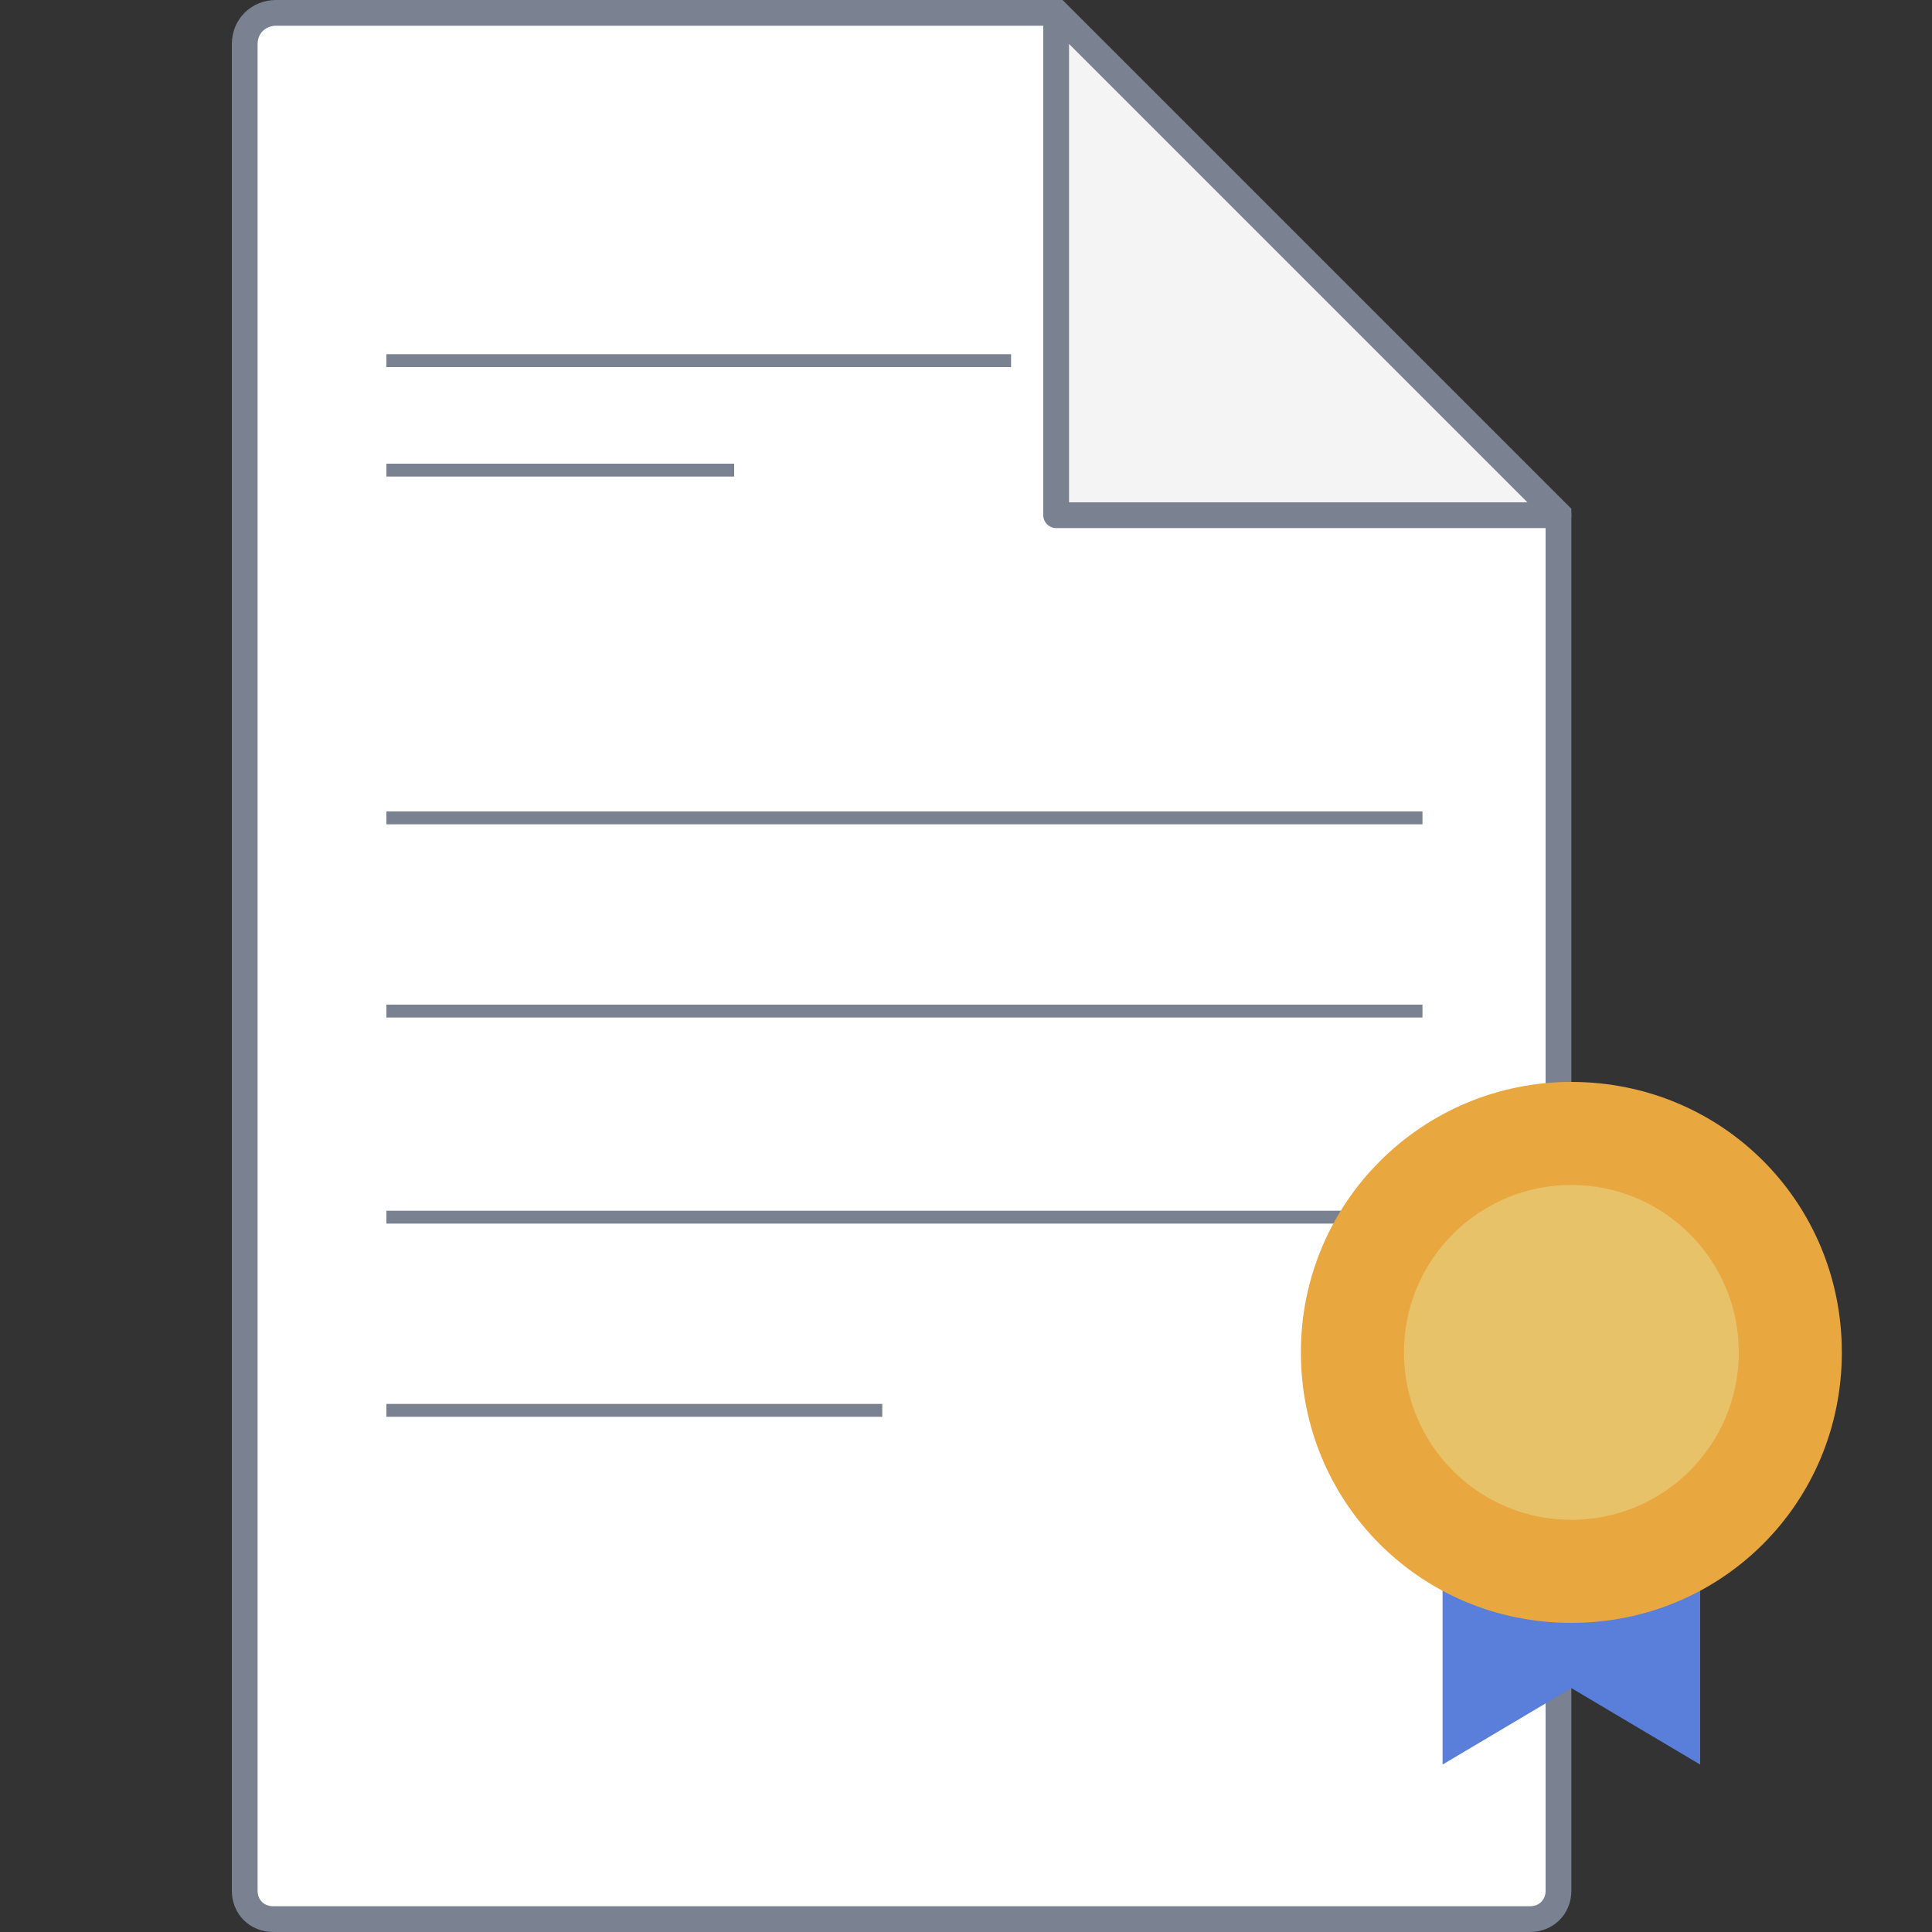 <svg width="120" height="120" viewBox="0 0 120 120" fill="none" xmlns="http://www.w3.org/2000/svg">
<rect x="0" y="0" width="120" height="120" fill="#333333" stroke="none"/>
<g clip-path="url(#clip0)">
<path d="M46.994 119.2L95.027 119.2C96.045 119.2 96.8 118.444 96.8 117.434L96.8 31.931L65.669 0.8L17.145 0.8C16.041 0.8 15.2 1.641 15.2 2.737L15.2 70.135L15.2 117.434C15.2 118.444 15.955 119.2 16.973 119.2L46.994 119.2Z" fill="white" stroke="#7A8190" stroke-width="1.6" stroke-miterlimit="10"/>
<path d="M24 50.8H88.352" stroke="#7A8190" stroke-width="0.8" stroke-miterlimit="10"/>
<path d="M24 29.2H45.6M24 22.4H62.8M24 87.6H54.8" stroke="#7A8190" stroke-width="0.8" stroke-miterlimit="10"/>
<path d="M24 62.8H88.352" stroke="#7A8190" stroke-width="0.8" stroke-miterlimit="10"/>
<path d="M24 75.6H88.352" stroke="#7A8190" stroke-width="0.8" stroke-miterlimit="10"/>
<path d="M97.6 95.233C94.523 95.233 91.856 94.77 89.6 92.8V109.6L97.6 104.85L105.6 109.6V92.8C103.344 94.77 100.677 95.233 97.6 95.233Z" fill="#597FDA"/>
<path d="M97.6 67.2C88.366 67.2 80.8 74.654 80.8 84C80.8 93.346 88.254 100.8 97.6 100.8C106.946 100.8 114.4 93.346 114.4 84C114.4 74.654 106.946 67.2 97.6 67.2Z" fill="#E9A740"/>
<path d="M97.6 94.4C103.344 94.4 108 89.744 108 84C108 78.256 103.344 73.6 97.6 73.6C91.856 73.6 87.2 78.256 87.2 84C87.2 89.744 91.856 94.4 97.6 94.4Z" fill="#E7C268"/>
<path d="M65.6 0.8L96.8 32H65.6L65.6 0.8Z" fill="#F4F4F4" stroke="#7A8190" stroke-width="1.6" stroke-miterlimit="10" stroke-linejoin="round"/>
</g>
<defs>
<clipPath id="clip0">
<rect width="120" height="120" fill="white"/>
</clipPath>
</defs>
</svg>
